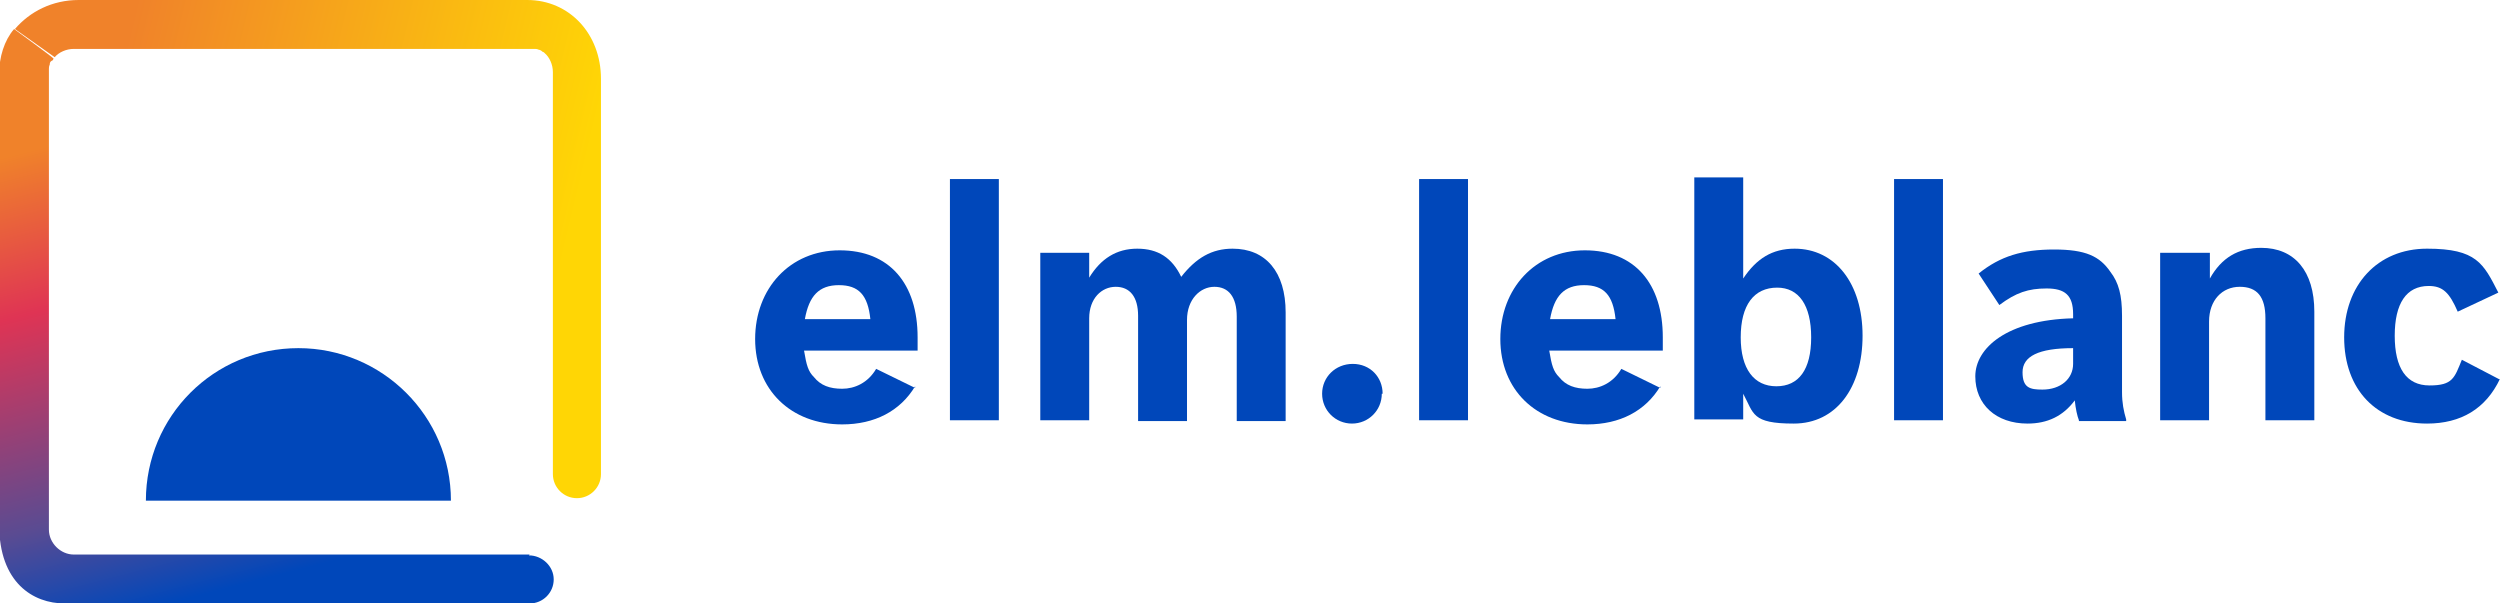<?xml version="1.0" encoding="UTF-8"?>
<svg id="Ebene_1" xmlns="http://www.w3.org/2000/svg" version="1.1" xmlns:xlink="http://www.w3.org/1999/xlink" viewBox="0 0 301.6 72.8">
  <!-- Generator: Adobe Illustrator 29.2.1, SVG Export Plug-In . SVG Version: 2.1.0 Build 116)  -->
  <defs>
    <style>
      .st0 {
        fill: url(#Dégradé_sans_nom_2);
      }

      .st1 {
        fill: url(#Dégradé_sans_nom);
      }

      .st2 {
        fill: #0047ba;
      }
    </style>
    <linearGradient id="Dégradé_sans_nom" data-name="Dégradé sans nom" x1="33.9" y1="1347.5" x2="18" y2="1286.1" gradientTransform="translate(0 -1278.2)" gradientUnits="userSpaceOnUse">
      <stop offset="0" stop-color="#0047ba"/>
      <stop offset=".2" stop-color="#5a4b92"/>
      <stop offset=".6" stop-color="#df3454"/>
      <stop offset=".9" stop-color="#f0822a"/>
    </linearGradient>
    <linearGradient id="Dégradé_sans_nom_2" data-name="Dégradé sans nom 2" x1="68.2" y1="1308.6" x2="12.4" y2="1295.3" gradientTransform="translate(0 -1278.2)" gradientUnits="userSpaceOnUse">
      <stop offset="0" stop-color="#ffd605"/>
      <stop offset="1" stop-color="#f0822a"/>
    </linearGradient>
  </defs>
  <g>
    <path class="st2" d="M110.4,46.6c-1.8,3-4.9,4.6-8.8,4.6-6.2,0-10.5-4.2-10.5-10.3s4.2-10.7,10.2-10.7,9.4,4,9.4,10.5v1.6h-13.7c.3,1.8.5,2.5,1.2,3.2.8,1,1.9,1.4,3.4,1.4s3.1-.7,4.1-2.4l4.7,2.3ZM105,38.5c-.3-2.9-1.4-4.1-3.8-4.1s-3.6,1.3-4.1,4.1h7.9Z"/>
    <path class="st2" d="M114.6,21.6h5.9v29.1h-5.9v-29.1Z"/>
    <path class="st2" d="M131.4,33.5c1.4-2.3,3.3-3.5,5.8-3.5s4.2,1.1,5.3,3.4c1.8-2.3,3.7-3.4,6.2-3.4,4,0,6.4,2.8,6.4,7.7v13.1h-5.9v-12.6c0-2.4-1-3.6-2.7-3.6s-3.3,1.5-3.3,4v12.2h-5.9v-12.7c0-2.3-1-3.5-2.7-3.5s-3.2,1.4-3.2,3.8v12.3h-5.9v-20.2h5.9v3h0Z"/>
    <path class="st2" d="M166.7,47.5c0,2-1.6,3.6-3.6,3.6s-3.6-1.6-3.6-3.6,1.6-3.6,3.7-3.6,3.6,1.6,3.6,3.6Z"/>
    <path class="st2" d="M171.2,21.6h5.9v29.1h-5.9v-29.1h0Z"/>
    <path class="st2" d="M200.3,46.6c-1.8,3-4.9,4.6-8.8,4.6-6.2,0-10.5-4.2-10.5-10.3s4.2-10.7,10.2-10.7,9.4,4,9.4,10.5v1.6h-13.7c.3,1.8.5,2.5,1.2,3.2.8,1,1.9,1.4,3.4,1.4s3.1-.7,4.1-2.4l4.7,2.3ZM194.9,38.5c-.3-2.9-1.4-4.1-3.8-4.1s-3.6,1.3-4.1,4.1h7.9Z"/>
    <path class="st2" d="M210.3,33.6c1.6-2.4,3.5-3.6,6.2-3.6,4.9,0,8.2,4.2,8.2,10.5s-3.2,10.6-8.3,10.6-4.8-1.2-6.1-3.6v3.1h-5.9v-29.2h5.9v12h0ZM210,40.7c0,3.8,1.6,5.9,4.3,5.9s4.2-2,4.2-5.9-1.5-6-4.1-6c-2.8,0-4.4,2.1-4.4,6Z"/>
    <path class="st2" d="M228.5,21.6h5.9v29.1h-5.9v-29.1Z"/>
    <path class="st2" d="M250.8,50.7c-.2-.5-.4-1.4-.5-2.4-1.4,1.9-3.3,2.8-5.7,2.8-3.8,0-6.3-2.3-6.3-5.7s3.8-6.8,11.8-7v-.5c0-2.3-1-3.1-3.2-3.1s-3.7.5-5.7,2l-2.5-3.8c2.6-2.1,5.3-2.9,9.1-2.9s5.5.8,6.8,2.7c1,1.3,1.4,2.8,1.4,5.3v9.2c0,1.3.2,2.3.5,3.3v.2h-5.7ZM250.1,42c-4.2,0-6.1,1-6.1,2.9s.9,2.1,2.4,2.1c2.2,0,3.7-1.3,3.7-3.1v-1.8Z"/>
    <path class="st2" d="M260.7,30.5h5.9v3.1c1.4-2.5,3.4-3.7,6.2-3.7,4,0,6.4,2.8,6.4,7.7v13.1h-5.9v-12.3c0-2.6-1-3.8-3.1-3.8s-3.7,1.6-3.7,4.2v11.9h-5.9v-20.2h0Z"/>
    <path class="st2" d="M301.6,45.7c-1.7,3.6-4.7,5.4-8.8,5.4-6.1,0-10-4.1-10-10.4s4-10.7,10-10.7,6.8,1.8,8.6,5.3l-4.9,2.3c-1-2.3-1.8-3.1-3.5-3.1-2.7,0-4.1,2.1-4.1,6s1.4,6,4.2,6,3-.9,3.9-3.1l4.6,2.4Z"/>
  </g>
  <path class="st2" d="M54.4,60.4H17.6c0-10.2,8.2-18.4,18.4-18.4,10.1,0,18.4,8.2,18.4,18.4Z"/>
  <path class="st1" d="M63.9,66.9H8.9c-1.6,0-3-1.4-3-3V8.9h0c0-.2,0-.4,0-.6,0-.1,0-.3.1-.5h0c0-.3.1-.4.3-.5s.1-.1.1-.2h.1c0-.1-4.8-3.6-4.8-3.6-1.2,1.4-1.8,3.4-1.8,5.4v54.4c0,7,4.1,9.5,7.9,9.5h56.1c1.6,0,2.9-1.3,2.9-2.9,0-1.6-1.4-2.9-3-2.9Z"/>
  <path class="st0" d="M6.6,6.9c.5-.6,1.4-1,2.3-1h55c.2,0,.4,0,.6,0,.1,0,.3,0,.5.1,0,0,0,0,0,0,.1,0,.3.1.4.2,0,0,.1.1.2.1q0,0,.1.1c.6.5,1,1.4,1,2.3v48.5c0,1.6,1.3,2.9,2.9,2.9s2.9-1.3,2.9-2.9V9.5c0-5.4-3.8-9.5-8.9-9.5H9.5C6.3,0,3.6,1.4,1.8,3.5l4.8,3.4Z"/>
</svg>